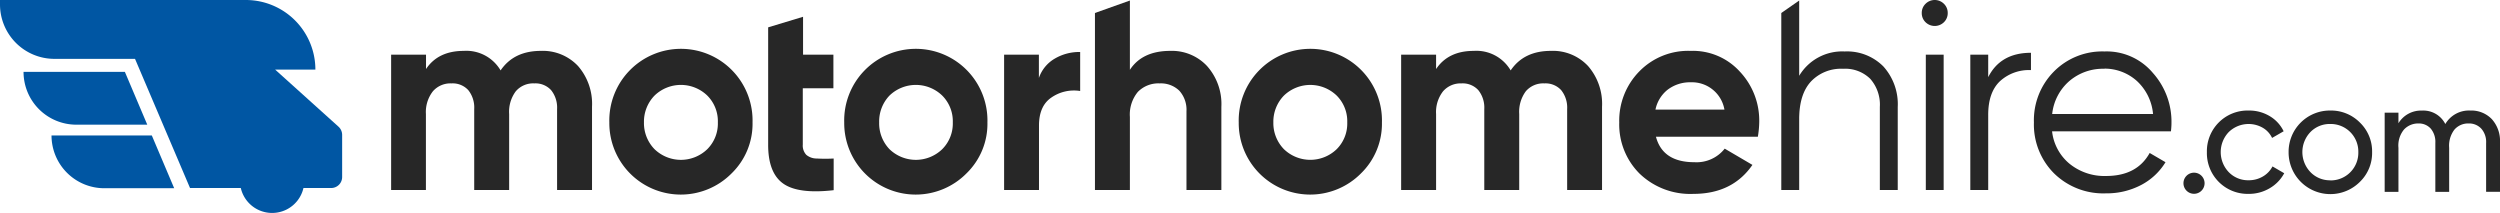 <?xml version="1.0" encoding="UTF-8"?> <svg xmlns="http://www.w3.org/2000/svg" viewBox="0 0 473.63 40.4"><defs><style>.cls-1{fill:#0056a3;}.cls-2{fill:#272727;}</style></defs><g id="Layer_2" data-name="Layer 2"><g id="Layer_1-2" data-name="Layer 1"><path class="cls-1" d="M64.82,25.53v8a2.08,2.08,0,0,1-2.09,2.09H57.49a6.09,6.09,0,0,1-11.87,0H36L25.58,11.15H10.31A10.31,10.31,0,0,1,0,.84V0H46.57A13.18,13.18,0,0,1,59.75,13.18H52.12L64.13,24a2.1,2.1,0,0,1,.69,1.56"></path><path class="cls-1" d="M33,35.66H19.76a10,10,0,0,1-10-10h19Z"></path><path class="cls-1" d="M27.9,23.62H14.46a10,10,0,0,1-10-10h19.2Z"></path><path class="cls-2" d="M415.24,36.67a2,2,0,0,1,0-3.91,2,2,0,1,1,0,3.91"></path><path class="cls-2" d="M426,36.73a7.72,7.72,0,0,1-7.9-7.9,7.71,7.71,0,0,1,7.9-7.89A7.58,7.58,0,0,1,430,22a6.7,6.7,0,0,1,2.64,2.87l-2.19,1.26a4.4,4.4,0,0,0-1.76-1.92,5.39,5.39,0,0,0-6.45.81,5.5,5.5,0,0,0,0,7.59A5.07,5.07,0,0,0,426,34.15a5.23,5.23,0,0,0,2.7-.71,4.73,4.73,0,0,0,1.83-1.91l2.22,1.29A7.24,7.24,0,0,1,430,35.66a7.69,7.69,0,0,1-4,1.07"></path><path class="cls-2" d="M447.09,34.45a7.91,7.91,0,0,1-13.51-5.62,7.82,7.82,0,0,1,7.9-7.89,7.69,7.69,0,0,1,5.61,2.28,7.57,7.57,0,0,1,2.31,5.61,7.61,7.61,0,0,1-2.31,5.62m-5.61-.27a5.24,5.24,0,0,0,5.31-5.35,5.23,5.23,0,0,0-5.31-5.34A5.1,5.1,0,0,0,437.73,25a5.48,5.48,0,0,0,0,7.62,5.11,5.11,0,0,0,3.75,1.54"></path><path class="cls-2" d="M468,20.94a5.38,5.38,0,0,1,4.08,1.63A6.16,6.16,0,0,1,473.63,27v9.34H471V27.09a3.8,3.8,0,0,0-.9-2.7,3.13,3.13,0,0,0-2.4-1A3.43,3.43,0,0,0,465,24.55,5,5,0,0,0,464,28v8.35h-2.62V27.09a3.92,3.92,0,0,0-.85-2.7,3,3,0,0,0-2.33-1,3.66,3.66,0,0,0-2.75,1.14A4.76,4.76,0,0,0,454.39,28v8.35h-2.61v-15h2.61v2a5,5,0,0,1,4.47-2.4,4.66,4.66,0,0,1,4.41,2.55A5.18,5.18,0,0,1,468,20.94"></path><path class="cls-2" d="M102.46,9.64a9.14,9.14,0,0,1,7.06,2.88,10.91,10.91,0,0,1,2.64,7.69V36h-6.62V20.67a5.27,5.27,0,0,0-1.13-3.59,4,4,0,0,0-3.18-1.28,4.33,4.33,0,0,0-3.51,1.49,6.48,6.48,0,0,0-1.26,4.31V36H89.84V20.67a5.27,5.27,0,0,0-1.12-3.59,4,4,0,0,0-3.18-1.28A4.4,4.4,0,0,0,82,17.31a6.38,6.38,0,0,0-1.31,4.29V36H74.1V10.36h6.61v2.72Q83,9.65,87.84,9.64a7.53,7.53,0,0,1,7,3.7c1.68-2.47,4.22-3.7,7.64-3.7"></path><path class="cls-2" d="M138.62,32.83a13.54,13.54,0,0,1-23.18-9.64,13.57,13.57,0,1,1,27.13,0,13.09,13.09,0,0,1-3.95,9.64M124,28.26a7.19,7.19,0,0,0,10,0,6.87,6.87,0,0,0,2-5.07,6.88,6.88,0,0,0-2-5.08,7.19,7.19,0,0,0-10,0,7.09,7.09,0,0,0-2,5.08,7.07,7.07,0,0,0,2,5.07"></path><path class="cls-2" d="M157.89,10.36v6.36h-5.8V27.39a2.56,2.56,0,0,0,.67,1.95,3.06,3.06,0,0,0,2,.69,28.46,28.46,0,0,0,3.18,0v6q-6.72.77-9.57-1.26t-2.84-7.36V5.18l6.61-2v7.18Z"></path><path class="cls-2" d="M183.12,32.83a13.54,13.54,0,0,1-23.18-9.64,13.57,13.57,0,1,1,27.13,0,13.09,13.09,0,0,1-3.95,9.64m-14.61-4.57a7.19,7.19,0,0,0,10,0,6.87,6.87,0,0,0,2-5.07,6.88,6.88,0,0,0-2-5.08,7.19,7.19,0,0,0-10,0,7.09,7.09,0,0,0-1.95,5.08,7.07,7.07,0,0,0,1.95,5.07"></path><path class="cls-2" d="M196.82,10.36v4.41a6.78,6.78,0,0,1,3-3.66,9.19,9.19,0,0,1,4.82-1.26v7.39a7.49,7.49,0,0,0-5.44,1.23q-2.35,1.59-2.36,5.28V36h-6.61V10.36Z"></path><path class="cls-2" d="M221.7,9.64a9.11,9.11,0,0,1,6.93,2.82,10.8,10.8,0,0,1,2.76,7.8V36h-6.61V21.08a5.38,5.38,0,0,0-1.36-3.9,5,5,0,0,0-3.72-1.38,5.41,5.41,0,0,0-4.13,1.61,6.71,6.71,0,0,0-1.51,4.75V36h-6.62V2.46L214.06.1V13.23q2.35-3.59,7.64-3.59"></path><path class="cls-2" d="M257.86,32.83a13.54,13.54,0,0,1-23.18-9.64,13.57,13.57,0,1,1,27.13,0,13.13,13.13,0,0,1-3.95,9.64m-14.62-4.57a7.2,7.2,0,0,0,10,0,6.87,6.87,0,0,0,2-5.07,6.88,6.88,0,0,0-2-5.08,7.2,7.2,0,0,0-10,0,7.09,7.09,0,0,0-2,5.08,7.07,7.07,0,0,0,2,5.07"></path><path class="cls-2" d="M293.82,9.64a9.1,9.1,0,0,1,7.05,2.88,10.91,10.91,0,0,1,2.64,7.69V36H296.9V20.67a5.27,5.27,0,0,0-1.13-3.59,4,4,0,0,0-3.18-1.28,4.33,4.33,0,0,0-3.52,1.49,6.54,6.54,0,0,0-1.25,4.31V36H281.2V20.67a5.27,5.27,0,0,0-1.13-3.59,4,4,0,0,0-3.18-1.28,4.39,4.39,0,0,0-3.51,1.51,6.38,6.38,0,0,0-1.31,4.29V36h-6.62V10.36h6.62v2.72q2.31-3.44,7.13-3.44a7.53,7.53,0,0,1,7,3.7q2.51-3.71,7.64-3.7"></path><path class="cls-2" d="M333.06,25.9H313.72Q315,30.73,321,30.73a6.78,6.78,0,0,0,5.75-2.57L332,31.24q-3.79,5.49-11.18,5.49a13.83,13.83,0,0,1-10.21-3.85,13.15,13.15,0,0,1-3.84-9.69,13.3,13.3,0,0,1,3.79-9.65,12.92,12.92,0,0,1,9.75-3.9,12,12,0,0,1,9.28,3.9,13.52,13.52,0,0,1,3.7,9.65,18.39,18.39,0,0,1-.26,2.71m-19.44-5.13H326.7a6.24,6.24,0,0,0-6.36-5.18A7,7,0,0,0,315.93,17a6.45,6.45,0,0,0-2.31,3.82"></path><path class="cls-2" d="M349.47,9.75a9.69,9.69,0,0,1,7.34,2.84,10.67,10.67,0,0,1,2.72,7.67V36h-3.39V20.26a7.39,7.39,0,0,0-1.82-5.33,6.78,6.78,0,0,0-5.15-1.9,7.85,7.85,0,0,0-6.08,2.41c-1.49,1.61-2.23,4-2.23,7.13V36h-3.39V2.46L340.86.1V14.36a9.48,9.48,0,0,1,8.61-4.61"></path><path class="cls-2" d="M369,2.46a2.38,2.38,0,0,1-.72,1.75,2.49,2.49,0,0,1-3.48,0,2.38,2.38,0,0,1-.72-1.75A2.37,2.37,0,0,1,364.8.72a2.46,2.46,0,0,1,3.48,0A2.37,2.37,0,0,1,369,2.46M368.23,36h-3.38V10.36h3.38Z"></path><path class="cls-2" d="M376.67,10.36v4.26Q379,10,384.77,10v3.28a8.14,8.14,0,0,0-5.9,2.13q-2.21,2.13-2.2,6.39V36h-3.39V10.36Z"></path><path class="cls-2" d="M398.67,9.75a11.43,11.43,0,0,1,9.18,4.05,13.85,13.85,0,0,1,3.54,9.49c0,.17,0,.7-.1,1.59H388.77A9.29,9.29,0,0,0,392.05,31,10.47,10.47,0,0,0,399,33.34q5.85,0,8.26-4.36l3,1.75a11.81,11.81,0,0,1-4.64,4.33,14,14,0,0,1-6.64,1.57,13.32,13.32,0,0,1-9.85-3.8,13.07,13.07,0,0,1-3.8-9.64,13.09,13.09,0,0,1,3.75-9.6,12.87,12.87,0,0,1,9.64-3.84m0,3.28A9.78,9.78,0,0,0,392,15.39a9.6,9.6,0,0,0-3.21,6.21H407.9a9.66,9.66,0,0,0-3.12-6.31A9.18,9.18,0,0,0,398.67,13"></path></g></g></svg> 